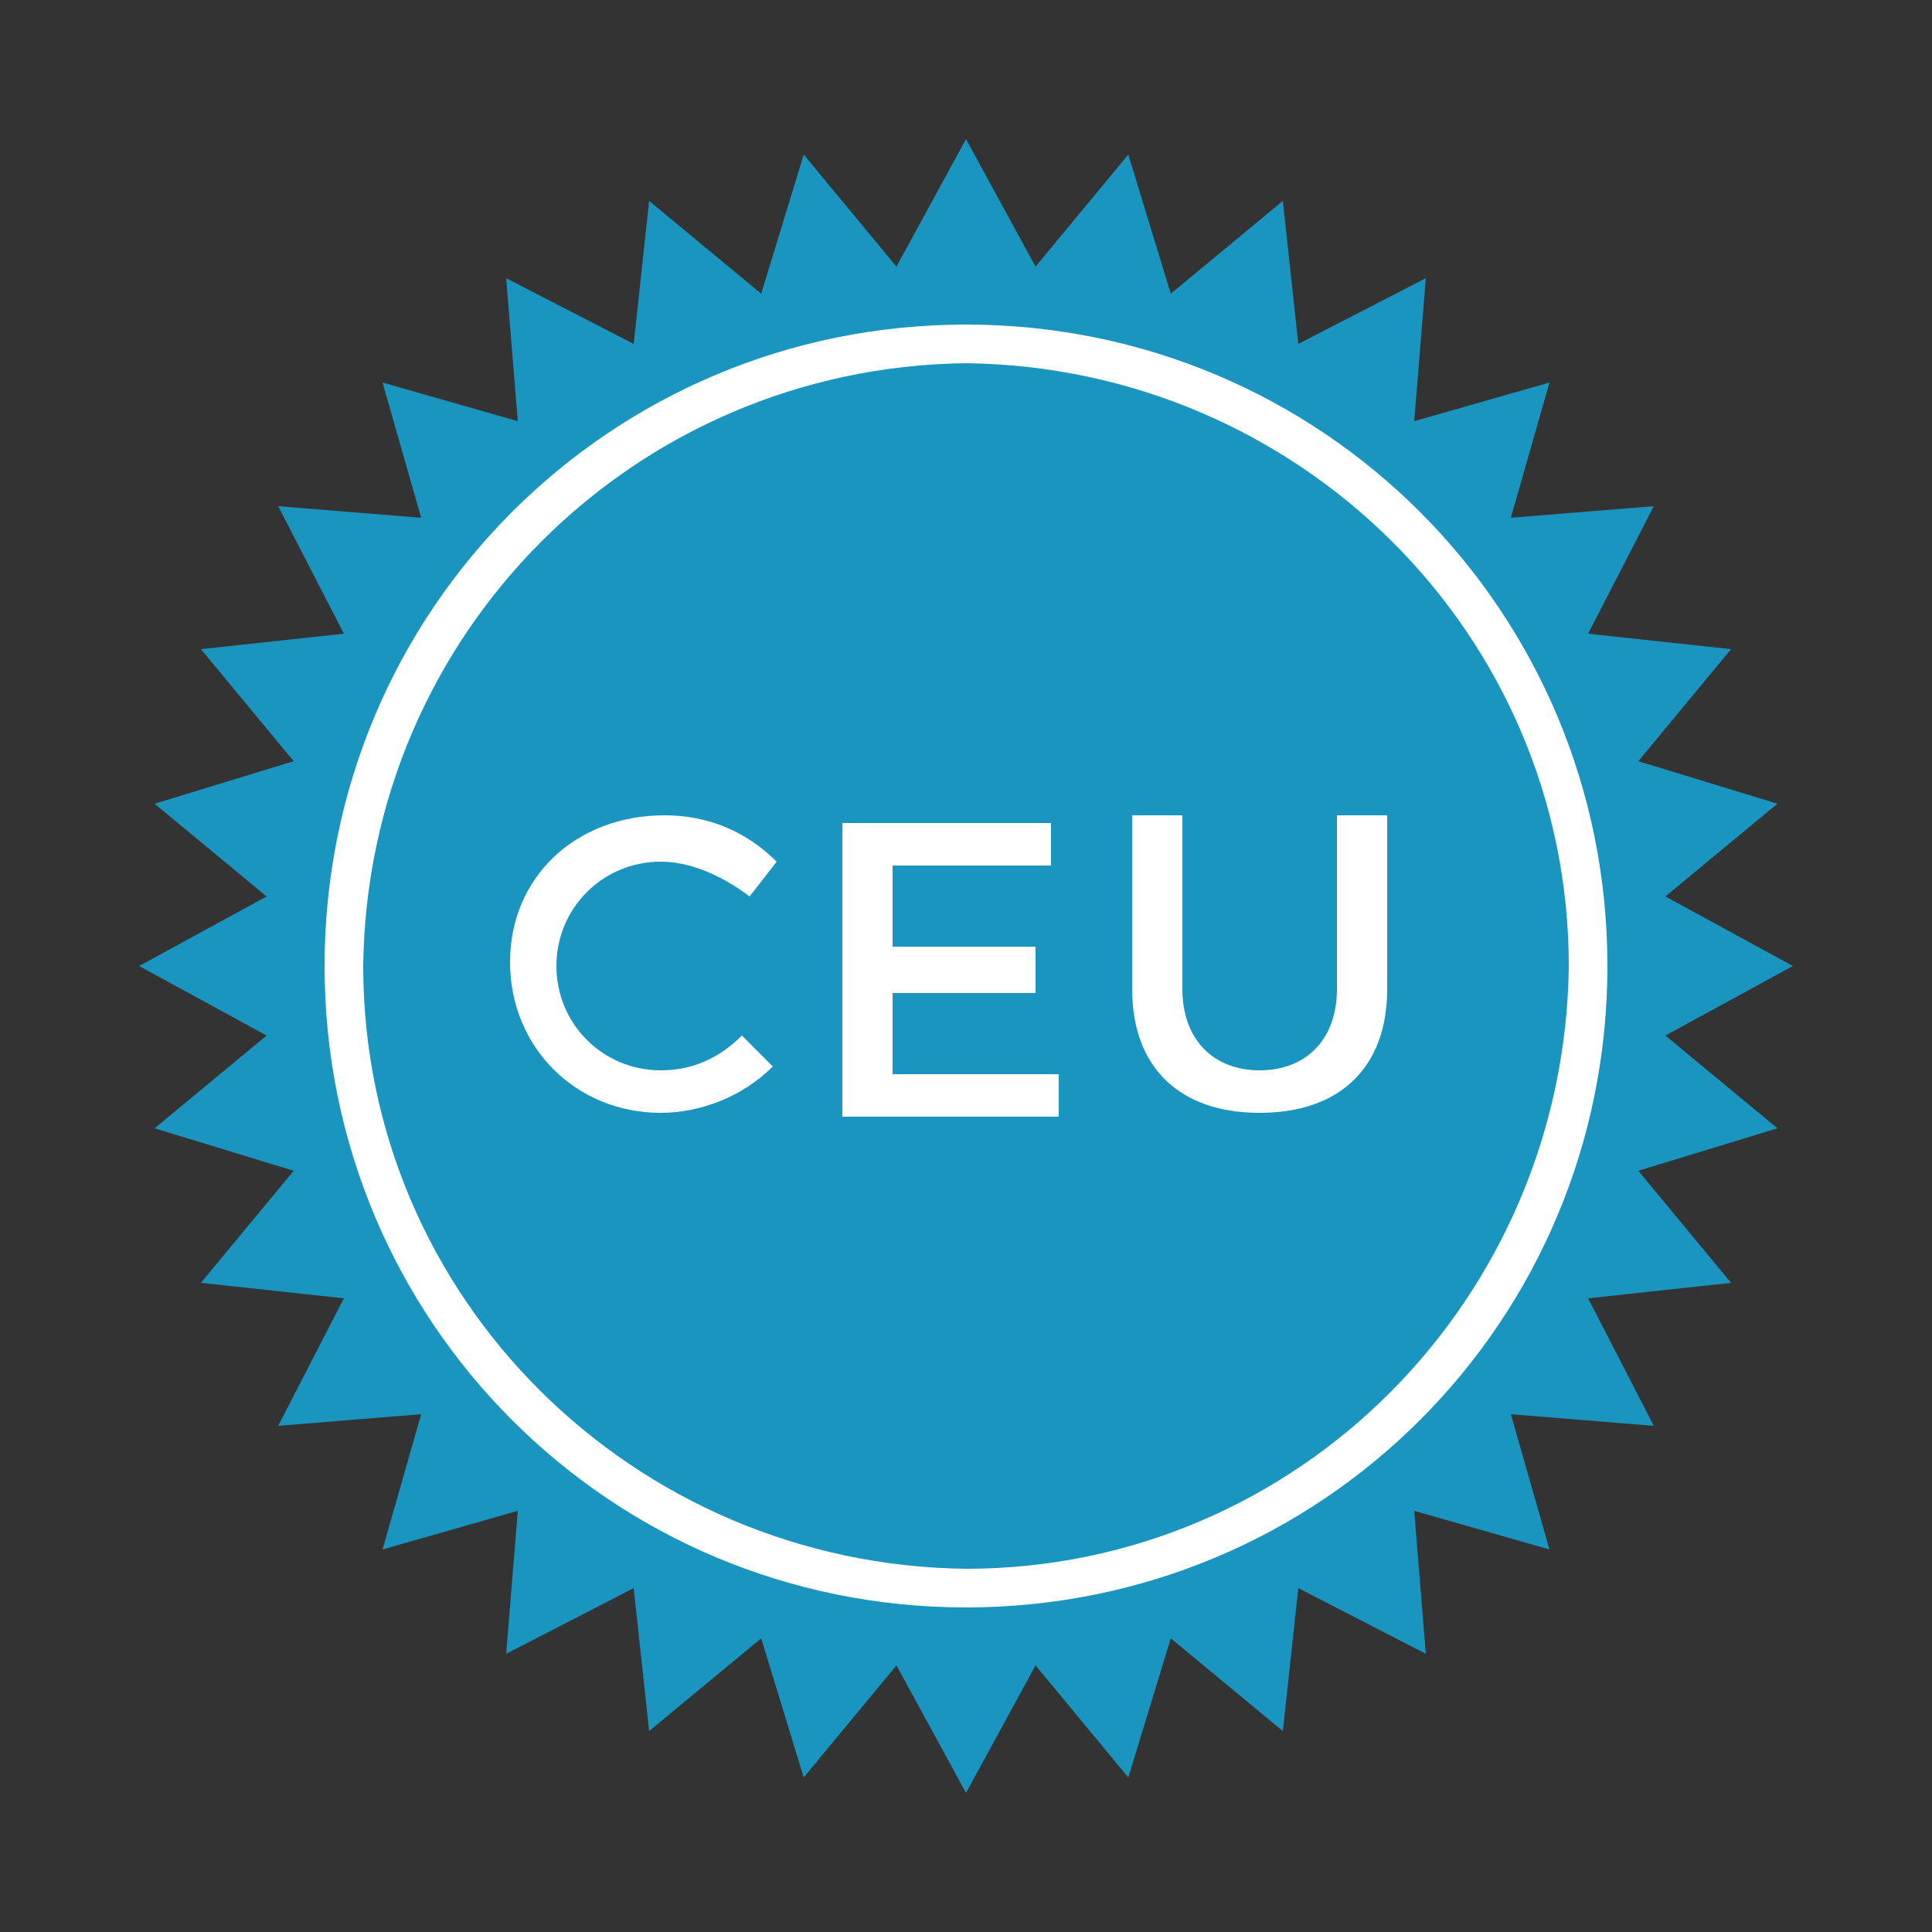 <?xml version="1.0" encoding="UTF-8"?> <svg xmlns="http://www.w3.org/2000/svg" xmlns:xlink="http://www.w3.org/1999/xlink" version="1.1" id="CEUs" x="0px" y="0px" viewBox="0 0 50 50" style="enable-background:new 0 0 50 50;" xml:space="preserve"><rect x="0" y="0" width="50" height="50" fill="#333333" stroke="none"/> <style type="text/css"> .st0{fill:#1995BF;} .st1{fill:#FFFFFF;} </style> <g> <g> <polygon class="st0" points="46.4,25 43.1,26.8 46,29.2 42.4,30.3 44.8,33.2 41.1,33.6 42.8,36.9 39.1,36.6 40.1,40.1 36.6,39.1 36.9,42.8 33.6,41.1 33.2,44.8 30.3,42.4 29.2,46 26.8,43.1 25,46.4 23.2,43.1 20.8,46 19.7,42.4 16.8,44.8 16.4,41.1 13.1,42.8 13.4,39.1 9.9,40.1 10.9,36.6 7.2,36.9 8.9,33.6 5.2,33.2 7.6,30.3 4,29.2 6.9,26.8 3.6,25 6.9,23.2 4,20.8 7.6,19.7 5.2,16.8 8.9,16.4 7.2,13.1 10.9,13.4 9.9,9.9 13.4,10.9 13.1,7.2 16.4,8.9 16.8,5.2 19.7,7.6 20.8,4 23.2,6.9 25,3.6 26.8,6.9 29.2,4 30.3,7.6 33.2,5.2 33.6,8.9 36.9,7.2 36.6,10.9 40.1,9.9 39.1,13.4 42.8,13.1 41.1,16.4 44.8,16.8 42.4,19.7 46,20.8 43.1,23.2 "></polygon> </g> <g> <circle class="st0" cx="25" cy="25" r="16.1"></circle> <path class="st1" d="M8.4,25c0-9.2,7.4-16.6,16.6-16.6l0,0c9.2,0,16.6,7.4,16.6,16.6l0,0c0,9.2-7.4,16.6-16.6,16.6l0,0 C15.8,41.6,8.4,34.2,8.4,25L8.4,25z M9.4,25c0,8.6,7,15.5,15.6,15.6l0,0c8.6,0,15.5-7,15.6-15.6l0,0c0-8.6-7-15.5-15.6-15.6l0,0 C16.4,9.5,9.5,16.4,9.4,25L9.4,25z"></path> </g> <g> <path class="st1" d="M17.1,22.3c-1.5,0-2.7,1.2-2.7,2.7s1.2,2.7,2.7,2.7c0.8,0,1.5-0.3,2.1-0.9l0.8,0.8c-0.8,0.8-1.9,1.2-2.9,1.2 c-2.2,0-3.9-1.7-3.9-3.9c0-2.2,1.7-3.8,4-3.8c1.1,0,2.1,0.4,2.9,1.2l-0.7,0.9C18.6,22.6,17.8,22.3,17.1,22.3z"></path> <path class="st1" d="M27.2,21.2v1.2h-4.1v2.1h3.7v1.2h-3.7v2.1h4.3v1.1h-5.6v-7.6H27.2z"></path> <path class="st1" d="M32.6,27.7c1.2,0,2-0.8,2-2.1v-4.5h1.3v4.5c0,2-1.2,3.2-3.3,3.2c-2.1,0-3.3-1.2-3.3-3.2v-4.5h1.3v4.5 C30.6,26.9,31.4,27.7,32.6,27.7z"></path> </g> </g> </svg> 